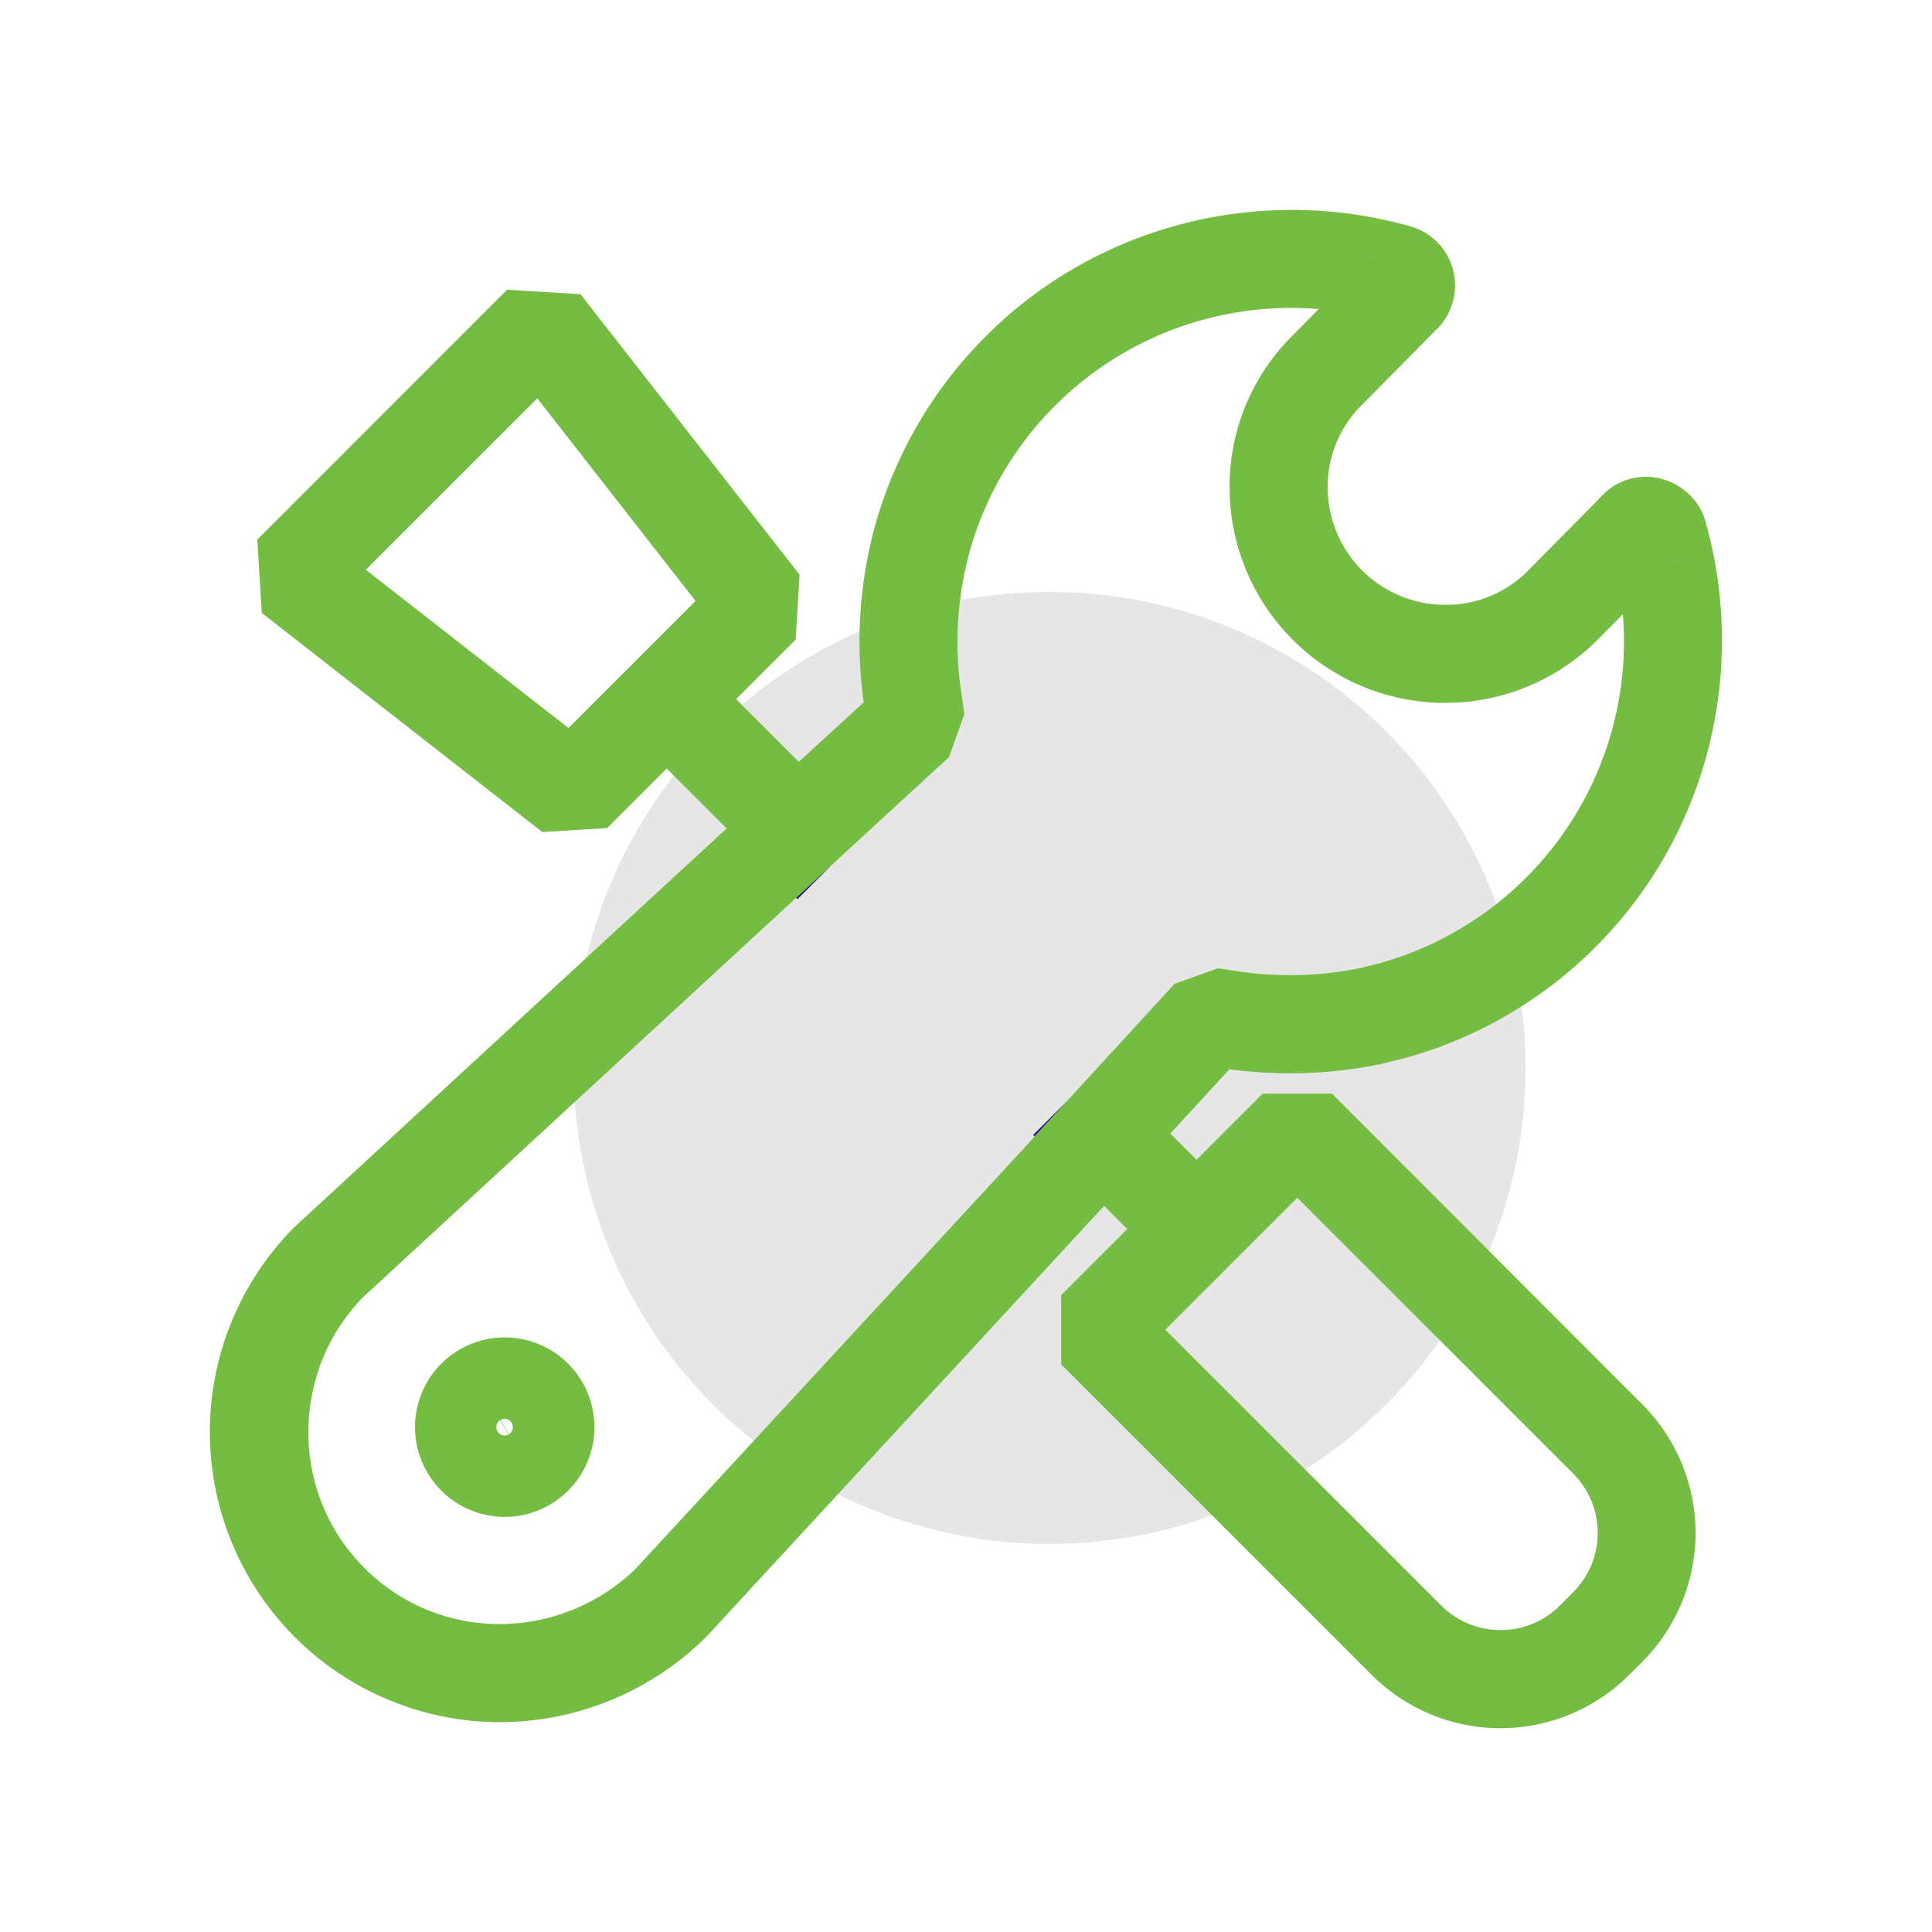 <?xml version="1.0" standalone="no"?><!DOCTYPE svg PUBLIC "-//W3C//DTD SVG 1.1//EN" "http://www.w3.org/Graphics/SVG/1.1/DTD/svg11.dtd"><svg t="1762919240711" class="icon" viewBox="0 0 1024 1024" version="1.1" xmlns="http://www.w3.org/2000/svg" p-id="31383" data-spm-anchor-id="a313x.search_index.0.i10.1c6b3a81FI47Gc" xmlns:xlink="http://www.w3.org/1999/xlink" width="200" height="200"><path d="M556.28 566.04m-252.29 0a252.29 252.29 0 1 0 504.58 0 252.29 252.29 0 1 0-504.58 0Z" fill="#e6e6e6" p-id="31384" data-spm-anchor-id="a313x.search_index.0.i13.1c6b3a81FI47Gc" class=""></path><path d="M267.44 708.85a47.55 47.55 0 1 0 23.79 88.77l0.21-0.13a47.55 47.55 0 0 0-24-88.64z m0 52a4.45 4.45 0 0 1-2.37-8.16l4.47 7.59a4.24 4.24 0 0 1-2.1 0.56z m2.23-0.66l-4.39-7.62a4.3 4.3 0 0 1 2.16-0.61 4.24 4.24 0 0 1 2.16 0.61 4.32 4.32 0 0 1 2.21 3.91 4.44 4.44 0 0 1-2.14 3.7z m-2.23-51.33a47.55 47.55 0 1 0 23.79 88.77l0.21-0.13a47.55 47.55 0 0 0-24-88.64z m0 52a4.45 4.45 0 0 1-2.37-8.16l4.47 7.59a4.24 4.24 0 0 1-2.1 0.55z m2.23-0.66l-4.39-7.62a4.3 4.3 0 0 1 2.16-0.61 4.24 4.24 0 0 1 2.16 0.61 4.32 4.32 0 0 1 2.21 3.91 4.44 4.44 0 0 1-2.14 3.69z m-2.23-51.33a47.55 47.55 0 1 0 23.79 88.77l0.21-0.13a47.55 47.55 0 0 0-24-88.64z m0 52a4.45 4.45 0 0 1-2.37-8.16l4.47 7.59a4.24 4.24 0 0 1-2.1 0.54z m2.23-0.66l-4.39-7.62a4.3 4.3 0 0 1 2.16-0.61 4.24 4.24 0 0 1 2.16 0.61 4.32 4.32 0 0 1 2.21 3.91 4.44 4.44 0 0 1-2.14 3.68z m-2.23-51.33a47.55 47.55 0 1 0 23.79 88.77l0.21-0.13a47.55 47.55 0 0 0-24-88.64z m0 52a4.45 4.45 0 0 1-2.37-8.16l4.47 7.59a4.24 4.24 0 0 1-2.1 0.53z m2.23-0.66l-4.39-7.62a4.3 4.3 0 0 1 2.16-0.61 4.24 4.24 0 0 1 2.16 0.61 4.32 4.32 0 0 1 2.21 3.91 4.44 4.44 0 0 1-2.14 3.67z" fill="#75bd42" p-id="31385" data-spm-anchor-id="a313x.search_index.0.i12.1c6b3a81FI47Gc" class="selected"></path><path d="M706 579.67h-36.81l-35 35-13.88-13.88 2.1-2.29 29.21-31.79a238.63 238.63 0 0 0 80-2.69l12.9-3.19 0.6-0.16a228.51 228.51 0 0 0 100.62-58.8c58.37-58.37 80.74-144.36 58.45-224.54-2.49-10.18-9.87-18.36-20.41-22.58l-4.55-1.35c-11.67-2.33-23.19 1.44-30.66 9.91l-38.67 39.14a60.93 60.93 0 0 1-43.9 18.13A62.36 62.36 0 0 1 703.7 258a60.88 60.88 0 0 1 18.19-43.44l38.91-39.38a32.58 32.58 0 0 0-14.22-55.48c-79.94-22.2-165.73 0.16-224 58.45a228.57 228.57 0 0 0-58.79 100.57 232.1 232.1 0 0 0-6 93.53l-31.9 29.25-2.5 2.31-33.24-33.24L421.7 339l2.1-34.39-116.14-148.68-38.87-2.38L136.37 286l2.38 38.87L287.44 441l34.39-2.11 31.56-31.55 31.75 31.75-228.63 210.85-0.94 0.91a153.87 153.87 0 0 0 109.17 261.94A155.54 155.54 0 0 0 372.86 869l2.08-2.09 204.65-221.7 5.59-6.09 12.28 12.28-35 35v36.77l164.6 164.6a96.57 96.57 0 0 0 136.42 0l7-7a96.57 96.57 0 0 0 0-136.42z m182.6-283.26a20.41 20.41 0 0 1-1.82 2.11z m-161.1-161.1l-2.29 2a20.76 20.76 0 0 1 2.29-2zM353.38 333.8l-52.06 52.06L193.91 302l90.86-90.87 83.9 107.42z m230.75 229.51l-18.71 20.41-17 18.59-7 7.7-204.34 221.26-0.4 0.41a103.81 103.81 0 0 1-71.94 29.12A100.89 100.89 0 0 1 193 830.9c-39.15-39.16-39.44-103.27-0.73-143.21l229.67-211.81 18.47-17 20.7-19.09 36-33.11 5.89-5.38 8.16-22.84-1.51-10.46a180 180 0 0 1 4.2-75.27v-0.13a177 177 0 0 1 185.09-128.78l-13.68 13.85a112.45 112.45 0 0 0-33.55 80.14 114.26 114.26 0 0 0 195 81.33l13.43-13.6a177.08 177.08 0 0 1-128.53 184.89l-10.76 2.69a185.65 185.65 0 0 1-64.85 1.65l-10.58-1.52-22.84 8.17z m249.66 280.62l-7 7.05a44.54 44.54 0 0 1-62.89 0L617.64 704.76l69.93-69.94L833.79 781a44.52 44.52 0 0 1 0 62.93z" fill="#75bd42" p-id="31386" data-spm-anchor-id="a313x.search_index.0.i11.1c6b3a81FI47Gc" class=""></path><path d="M440.41 458.85l-17.75 17.75-0.72-0.72 18.47-17.03zM565.42 583.72l-17.05 18.59-0.77-0.77 17.82-17.82z" fill="#27187F" p-id="31387"></path></svg>